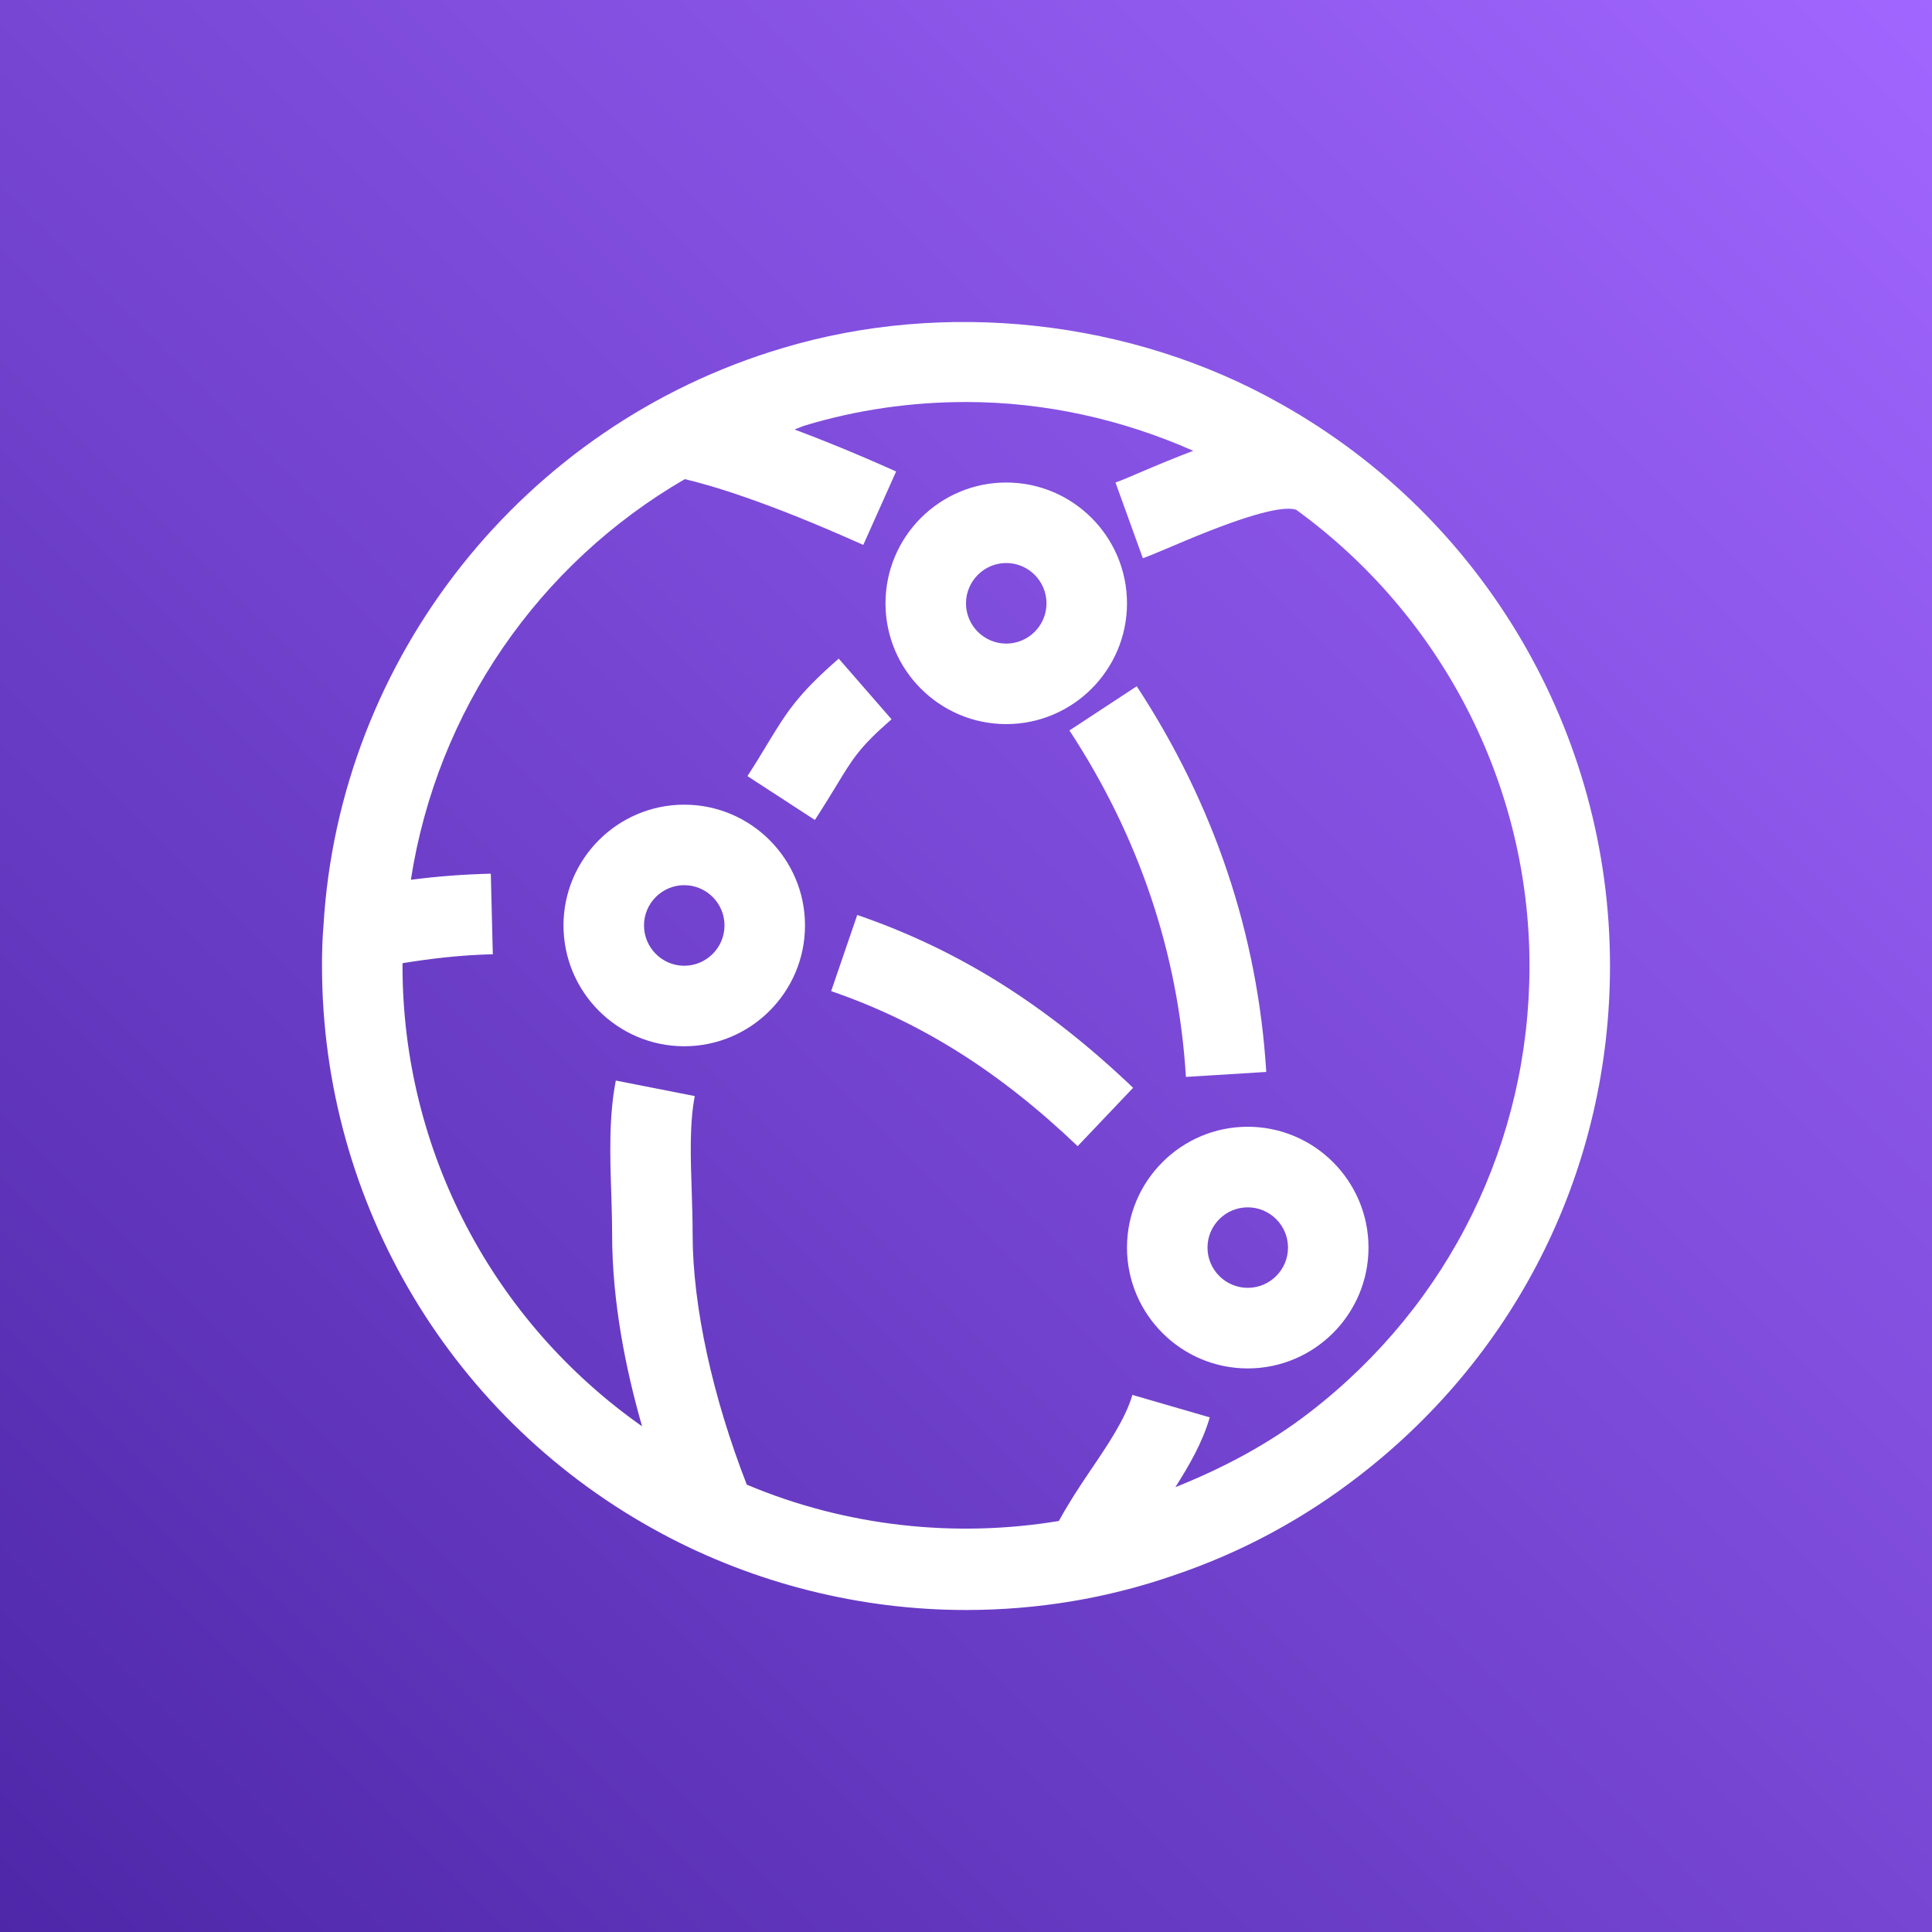 <?xml version="1.0" encoding="UTF-8"?>
<svg width="24px" height="24px" viewBox="0 0 24 24" version="1.1" xmlns="http://www.w3.org/2000/svg" xmlns:xlink="http://www.w3.org/1999/xlink">
    <rect x="0" y="0" width="24" height="24" fill="#333333" stroke="none"/>
    <!-- Generator: Sketch 64 (93537) - https://sketch.com -->
    <title>Icon-Architecture/16/Arch_Amazon-CloudFront_16</title>
    <desc>Created with Sketch.</desc>
    <defs>
        <linearGradient x1="0%" y1="100%" x2="100%" y2="0%" id="linearGradient-1">
            <stop stop-color="#4D27A8" offset="0%"></stop>
            <stop stop-color="#A166FF" offset="100%"></stop>
        </linearGradient>
    </defs>
    <g id="Icon-Architecture/16/Arch_Amazon-CloudFront_16" stroke="none" stroke-width="1" fill="none" fill-rule="evenodd">
        <g id="Icon-Architecture-BG/16/Networking-Content-Delivery" fill="url(#linearGradient-1)">
            <rect id="Rectangle" x="0" y="0" width="24" height="24"></rect>
        </g>
        <path d="M16,15.498 C16,15.222 15.775,14.998 15.5,14.998 C15.225,14.998 15,15.222 15,15.498 C15,15.774 15.225,15.998 15.5,15.998 C15.775,15.998 16,15.774 16,15.498 M17,15.498 C17,16.325 16.327,16.999 15.5,16.999 C14.673,16.999 14,16.325 14,15.498 C14,14.671 14.673,13.997 15.5,13.997 C16.327,13.997 17,14.671 17,15.498 M9,11.496 C9,11.22 8.775,10.996 8.5,10.996 C8.225,10.996 8,11.22 8,11.496 C8,11.772 8.225,11.997 8.5,11.997 C8.775,11.997 9,11.772 9,11.496 M10,11.496 C10,12.324 9.327,12.997 8.5,12.997 C7.673,12.997 7,12.324 7,11.496 C7,10.669 7.673,9.996 8.5,9.996 C9.327,9.996 10,10.669 10,11.496 M12,7.495 C12,7.771 12.225,7.995 12.5,7.995 C12.775,7.995 13,7.771 13,7.495 C13,7.219 12.775,6.994 12.5,6.994 C12.225,6.994 12,7.219 12,7.495 M11,7.495 C11,6.667 11.673,5.994 12.5,5.994 C13.327,5.994 14,6.667 14,7.495 C14,8.322 13.327,8.995 12.5,8.995 C11.673,8.995 11,8.322 11,7.495 M19,11.997 C19,9.74 17.903,7.64 16.101,6.332 C15.917,6.273 15.407,6.423 14.566,6.784 C14.415,6.848 14.287,6.902 14.197,6.935 L13.857,5.994 C13.935,5.967 14.044,5.919 14.173,5.864 C14.394,5.77 14.611,5.68 14.823,5.6 C13.939,5.209 12.979,4.994 12,4.994 C11.313,4.994 10.642,5.092 10.002,5.285 C9.956,5.298 9.915,5.321 9.87,5.335 C10.22,5.466 10.637,5.635 11.132,5.857 L10.724,6.769 C9.518,6.228 8.828,6.027 8.507,5.952 C6.692,7.004 5.429,8.827 5.104,10.929 C5.426,10.887 5.751,10.862 6.097,10.853 L6.122,11.854 C5.725,11.864 5.363,11.906 5.001,11.965 C5.001,11.975 5,11.986 5,11.997 C5,14.298 6.125,16.417 7.976,17.718 C7.775,17.017 7.604,16.177 7.604,15.331 C7.604,15.175 7.599,15.01 7.594,14.843 C7.578,14.366 7.562,13.872 7.65,13.423 L8.631,13.616 C8.564,13.953 8.579,14.389 8.593,14.81 C8.599,14.989 8.604,15.164 8.604,15.331 C8.604,16.229 8.853,17.355 9.277,18.443 C10.504,18.96 11.859,19.109 13.154,18.894 C13.266,18.687 13.402,18.478 13.546,18.266 C13.76,17.95 13.981,17.624 14.067,17.328 L15.028,17.607 C14.938,17.919 14.774,18.201 14.601,18.474 C15.199,18.235 15.768,17.934 16.279,17.537 C18.009,16.198 19,14.179 19,11.997 M20,11.997 C20,14.491 18.867,16.799 16.892,18.327 C16.193,18.87 15.416,19.288 14.582,19.569 C13.76,19.854 12.89,20 12,20 C10.686,20 9.381,19.672 8.225,19.053 C5.619,17.657 4,14.954 4,11.997 C4,11.832 4.004,11.667 4.018,11.506 C4.212,8.174 6.502,5.283 9.715,4.326 C11.729,3.719 14.052,3.965 15.91,5.017 C18.433,6.43 20,9.104 20,11.997 M11.075,8.935 L10.419,8.182 C9.903,8.63 9.765,8.86 9.534,9.24 C9.467,9.351 9.389,9.481 9.285,9.641 L10.123,10.186 C10.233,10.016 10.317,9.878 10.39,9.759 C10.594,9.421 10.678,9.282 11.075,8.935 M10.649,11.366 L10.325,12.312 C11.438,12.695 12.411,13.307 13.387,14.238 L14.076,13.513 C12.993,12.48 11.904,11.797 10.649,11.366 M13.285,9.074 L14.121,8.525 C15.083,9.993 15.624,11.604 15.73,13.316 L14.732,13.378 C14.638,11.843 14.15,10.394 13.285,9.074" id="Amazon-CloudFront_Icon_16_Squid" fill="#FFFFFF"></path>
    </g>
</svg>